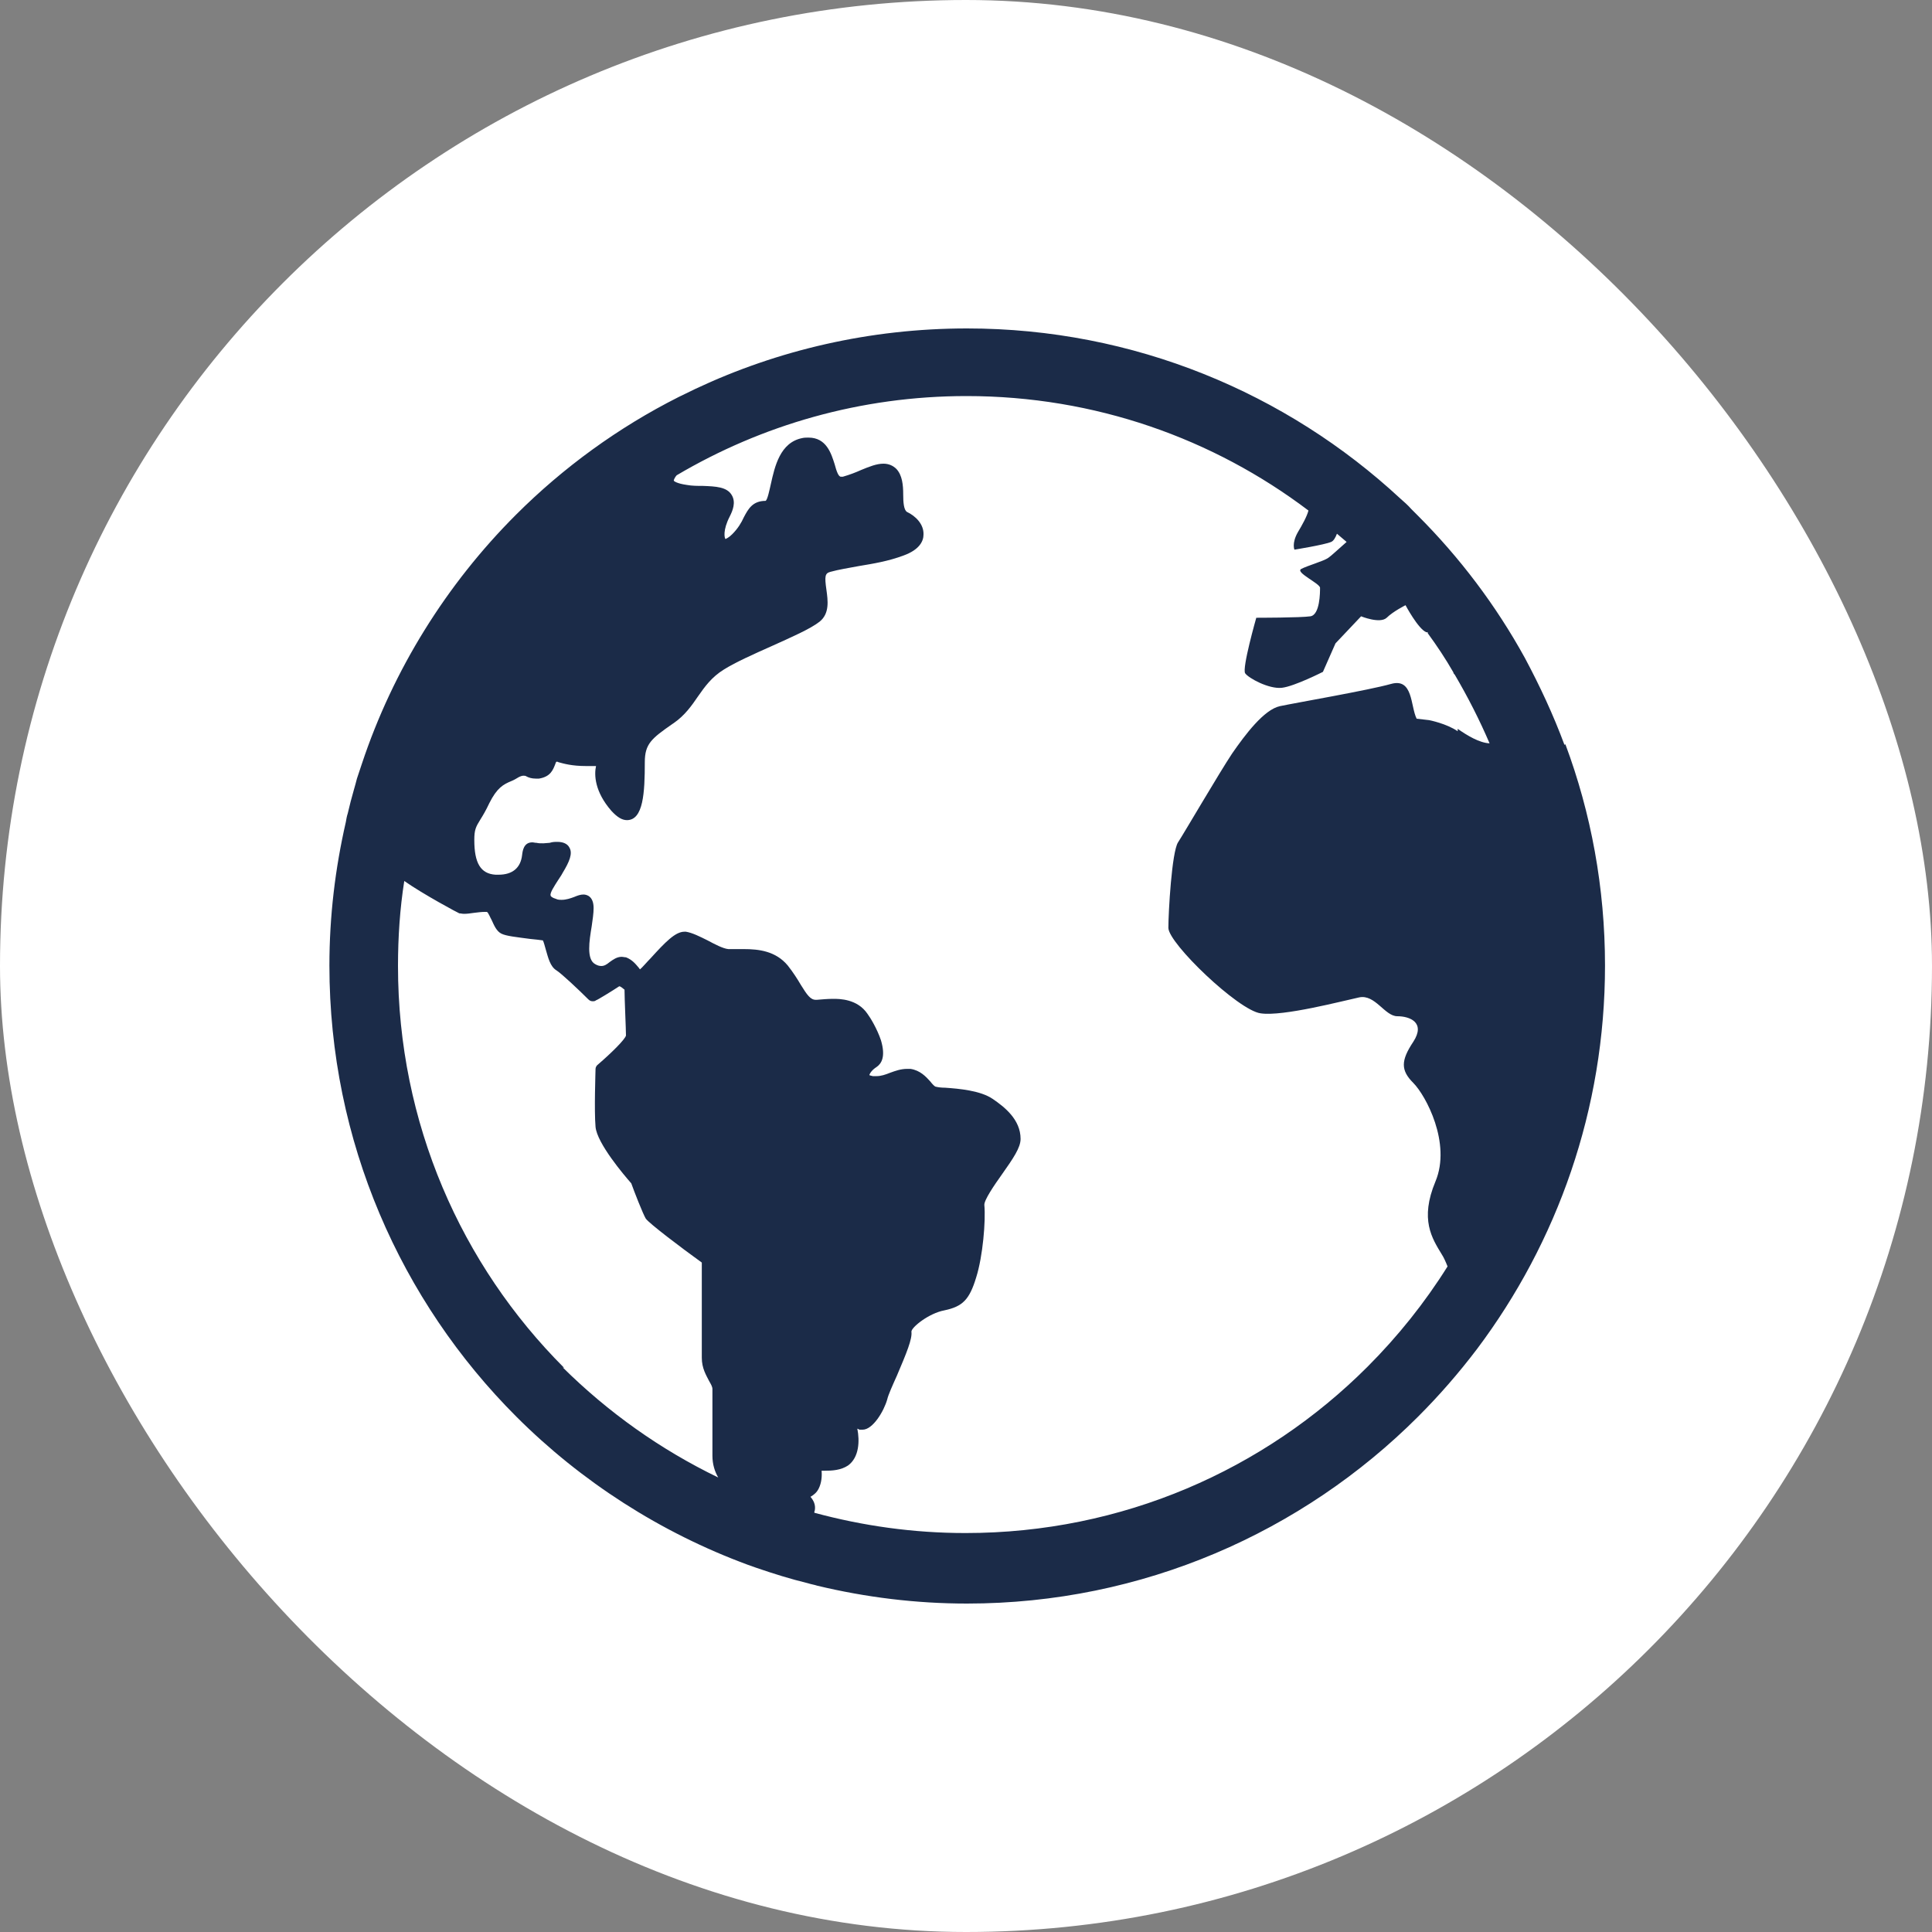 <?xml version="1.0" encoding="UTF-8"?>
<svg id="_レイヤー_2" data-name="レイヤー 2" xmlns="http://www.w3.org/2000/svg" width="40" height="40" viewBox="0 0 40 40">
  <rect x="0" y="0" width="40" height="40" fill="#808080" stroke="none"/>
  <defs>
    <style>
      .cls-1 {
        fill: #fff;
      }

      .cls-2 {
        fill: #1b2b48;
      }
    </style>
  </defs>
  <g id="_レイヤー_1-2" data-name="レイヤー 1">
    <rect class="cls-1" x="0" y="0" width="40" height="40" rx="20" ry="20"/>
    <path class="cls-2" d="M32.39,15.42c-.23-.62-.51-1.22-.82-1.8-.6-1.09-1.35-2.08-2.22-2.95-.02-.02-.04-.04-.06-.06h0s-.05-.05-.07-.07h0c-.07-.08-.15-.15-.23-.22-2.35-2.18-5.51-3.52-8.97-3.52-2.01,0-3.92.45-5.62,1.25-.12.06-.23.11-.35.17-1.25.63-2.39,1.46-3.37,2.44-1.43,1.43-2.54,3.2-3.19,5.16-.03.1-.07.2-.1.3h0c-.02.08-.04.15-.06.22-.05.17-.09.33-.13.5-.02.06-.03.12-.04.18-.22.96-.34,1.95-.34,2.97,0,3.64,1.48,6.95,3.87,9.34,1.34,1.34,2.98,2.4,4.8,3.07.06.02.11.04.17.06.35.12.7.23,1.07.32.06.02.13.03.19.05,1,.24,2.04.37,3.1.37,3.64,0,6.95-1.48,9.34-3.87.44-.44.84-.9,1.22-1.4,1.66-2.21,2.65-4.96,2.65-7.94,0-1.61-.29-3.16-.82-4.58ZM11.68,28.32c-2.13-2.13-3.44-5.07-3.44-8.32,0-.6.04-1.19.13-1.76.4.28,1.13.67,1.14.67.03,0,.06.01.1.01.06,0,.13-.01.2-.02.08-.01.16-.02.22-.02.02,0,.04,0,.05,0,.03.01.07.12.1.17.05.11.1.23.2.28.1.05.3.07.6.11.1.01.2.02.26.03.02.04.04.12.06.19.05.17.09.35.22.43.11.07.47.41.66.6.03.03.06.04.09.04.02,0,.05,0,.07-.02.02,0,.36-.21.48-.29.03,0,.07.04.11.07,0,.19.03.82.03.95-.02.08-.29.35-.58.6-.03.02-.05.06-.05.09,0,.04-.03.87,0,1.2.03.34.59,1,.74,1.17.06.17.24.63.3.73.07.1.73.6,1.16.91v1.97c0,.22.09.36.15.48.04.07.07.12.07.17v1.38c0,.18.05.33.12.45-1.2-.58-2.28-1.35-3.22-2.28ZM30.18,15.14c-.23-.16-.59-.23-.59-.23l-.26-.03c-.13-.26-.07-.85-.53-.72-.46.13-1.97.39-2.3.46-.33.07-.72.59-.99.98-.26.39-.99,1.64-1.12,1.84-.13.2-.2,1.45-.2,1.77s1.45,1.71,1.91,1.77c.46.07,1.71-.26,2.04-.33.33-.07.53.39.79.39s.59.13.33.53c-.26.39-.26.59,0,.85.26.26.79,1.25.46,2.04-.33.79-.07,1.18.13,1.51.04.06.08.15.12.25-.47.75-1.03,1.45-1.66,2.08-2.13,2.13-5.07,3.44-8.32,3.44-1.09,0-2.13-.15-3.13-.42,0-.02,0-.03.01-.05.02-.12-.03-.21-.09-.28.07-.04.13-.09.17-.17.06-.12.07-.26.06-.37h.06c.16,0,.34-.01.49-.11.23-.17.24-.51.19-.76.02,0,.03.02.05.02.02,0,.04,0,.06,0,.21,0,.44-.38.51-.63.02-.09.11-.29.2-.49.2-.47.32-.76.3-.91,0-.09.36-.38.68-.44.38-.08.52-.22.66-.68.14-.44.2-1.18.17-1.5-.01-.1.21-.42.36-.63.24-.34.39-.56.39-.74,0-.4-.33-.66-.58-.83-.25-.17-.69-.21-.98-.23-.08,0-.15-.01-.19-.02-.03,0-.08-.06-.12-.11-.09-.1-.21-.23-.41-.26-.02,0-.05,0-.07,0-.13,0-.24.04-.35.08-.1.04-.19.07-.28.07-.03,0-.05,0-.08,0-.05-.01-.07-.02-.07-.02,0-.02.04-.1.15-.17.1-.07.19-.21.09-.55-.08-.24-.22-.47-.28-.55-.21-.31-.58-.31-.71-.31-.11,0-.22.01-.34.02h-.02c-.11,0-.18-.1-.31-.31-.07-.12-.16-.26-.27-.4-.25-.3-.6-.34-.91-.34-.04,0-.08,0-.12,0-.03,0-.06,0-.09,0-.04,0-.08,0-.11,0-.11-.01-.28-.1-.43-.18-.16-.08-.32-.16-.45-.18h-.03c-.19,0-.4.22-.7.55-.08.08-.17.19-.22.23-.01-.01-.02-.03-.03-.04-.06-.07-.13-.16-.26-.21-.03,0-.06-.01-.09-.01-.1,0-.18.06-.25.11-.06.05-.11.08-.17.08-.04,0-.08-.01-.13-.04-.18-.1-.12-.48-.07-.78.02-.14.04-.27.04-.38,0-.25-.15-.28-.21-.28s-.12.02-.19.05c-.08.03-.17.06-.26.06-.04,0-.08,0-.12-.02-.07-.02-.11-.05-.11-.07-.02-.05.08-.2.15-.31.03-.05.07-.1.1-.16.14-.23.21-.4.14-.52-.04-.08-.13-.12-.25-.12-.05,0-.1,0-.16.02-.04,0-.09.01-.13.01-.06,0-.1,0-.14-.01-.04,0-.06-.01-.09-.01-.18,0-.2.18-.21.26-.03.27-.2.41-.49.41-.02,0-.04,0-.06,0-.31-.02-.44-.24-.44-.72,0-.21.03-.27.13-.43.05-.08.11-.18.18-.33.16-.32.29-.39.46-.46.05-.02.1-.05.15-.08.04-.02.07-.03.1-.03.02,0,.04,0,.07.02.04.02.1.04.18.04.02,0,.05,0,.07,0,.24-.04.29-.18.34-.31,0-.01.01-.03.02-.04.01,0,.03,0,.04.01.11.03.28.08.57.08.09,0,.16,0,.21,0-.04.18-.03.53.32.93.12.13.22.19.32.19.34,0,.37-.57.37-1.2,0-.38.14-.49.57-.79l.03-.02c.23-.16.37-.36.5-.55.14-.2.28-.4.54-.56.24-.15.62-.32.98-.48.42-.19.81-.36,1-.51.21-.17.17-.44.14-.66-.04-.28-.03-.34.08-.37.18-.05.38-.08.59-.12.3-.05.61-.1.93-.22.33-.12.41-.3.41-.43.01-.22-.17-.39-.34-.47-.07-.04-.08-.21-.08-.36,0-.2-.02-.4-.14-.53-.07-.07-.16-.11-.27-.11-.14,0-.29.06-.46.13-.11.05-.24.1-.38.14-.01,0-.03,0-.04,0-.05,0-.09-.11-.13-.26-.07-.22-.17-.55-.54-.55-.04,0-.09,0-.13.01-.46.09-.57.59-.65.95-.03.13-.07.33-.11.35-.27,0-.36.17-.45.34-.05.11-.12.23-.24.35-.07.07-.12.09-.14.1-.02-.02-.06-.18.09-.47.06-.12.13-.29.04-.44-.1-.17-.33-.18-.6-.19-.11,0-.22,0-.33-.02-.21-.03-.27-.08-.27-.09,0,0,0-.04.06-.11,1.76-1.04,3.81-1.64,6-1.64,2.66,0,5.11.88,7.08,2.37-.03.12-.13.3-.22.45-.13.23-.07.36-.07.36,0,0,.62-.1.76-.16.05-.02.09-.09.12-.17.07.06.13.11.2.17-.16.14-.32.29-.38.33-.1.07-.43.16-.56.23-.13.07.39.3.39.39s0,.56-.2.59c-.2.03-1.12.03-1.12.03,0,0-.3,1.05-.23,1.15.07.1.49.33.76.3.26-.03.85-.33.85-.33l.26-.59.53-.56s.39.16.53.03c.13-.13.39-.26.39-.26,0,0,.26.49.43.56h.03s0,.02,0,.02c.19.26.37.53.53.81h0s0,0,0,0c0,.02.02.04.03.05.27.46.51.93.72,1.42-.21-.01-.46-.16-.66-.3Z"/>
  </g>
</svg>
